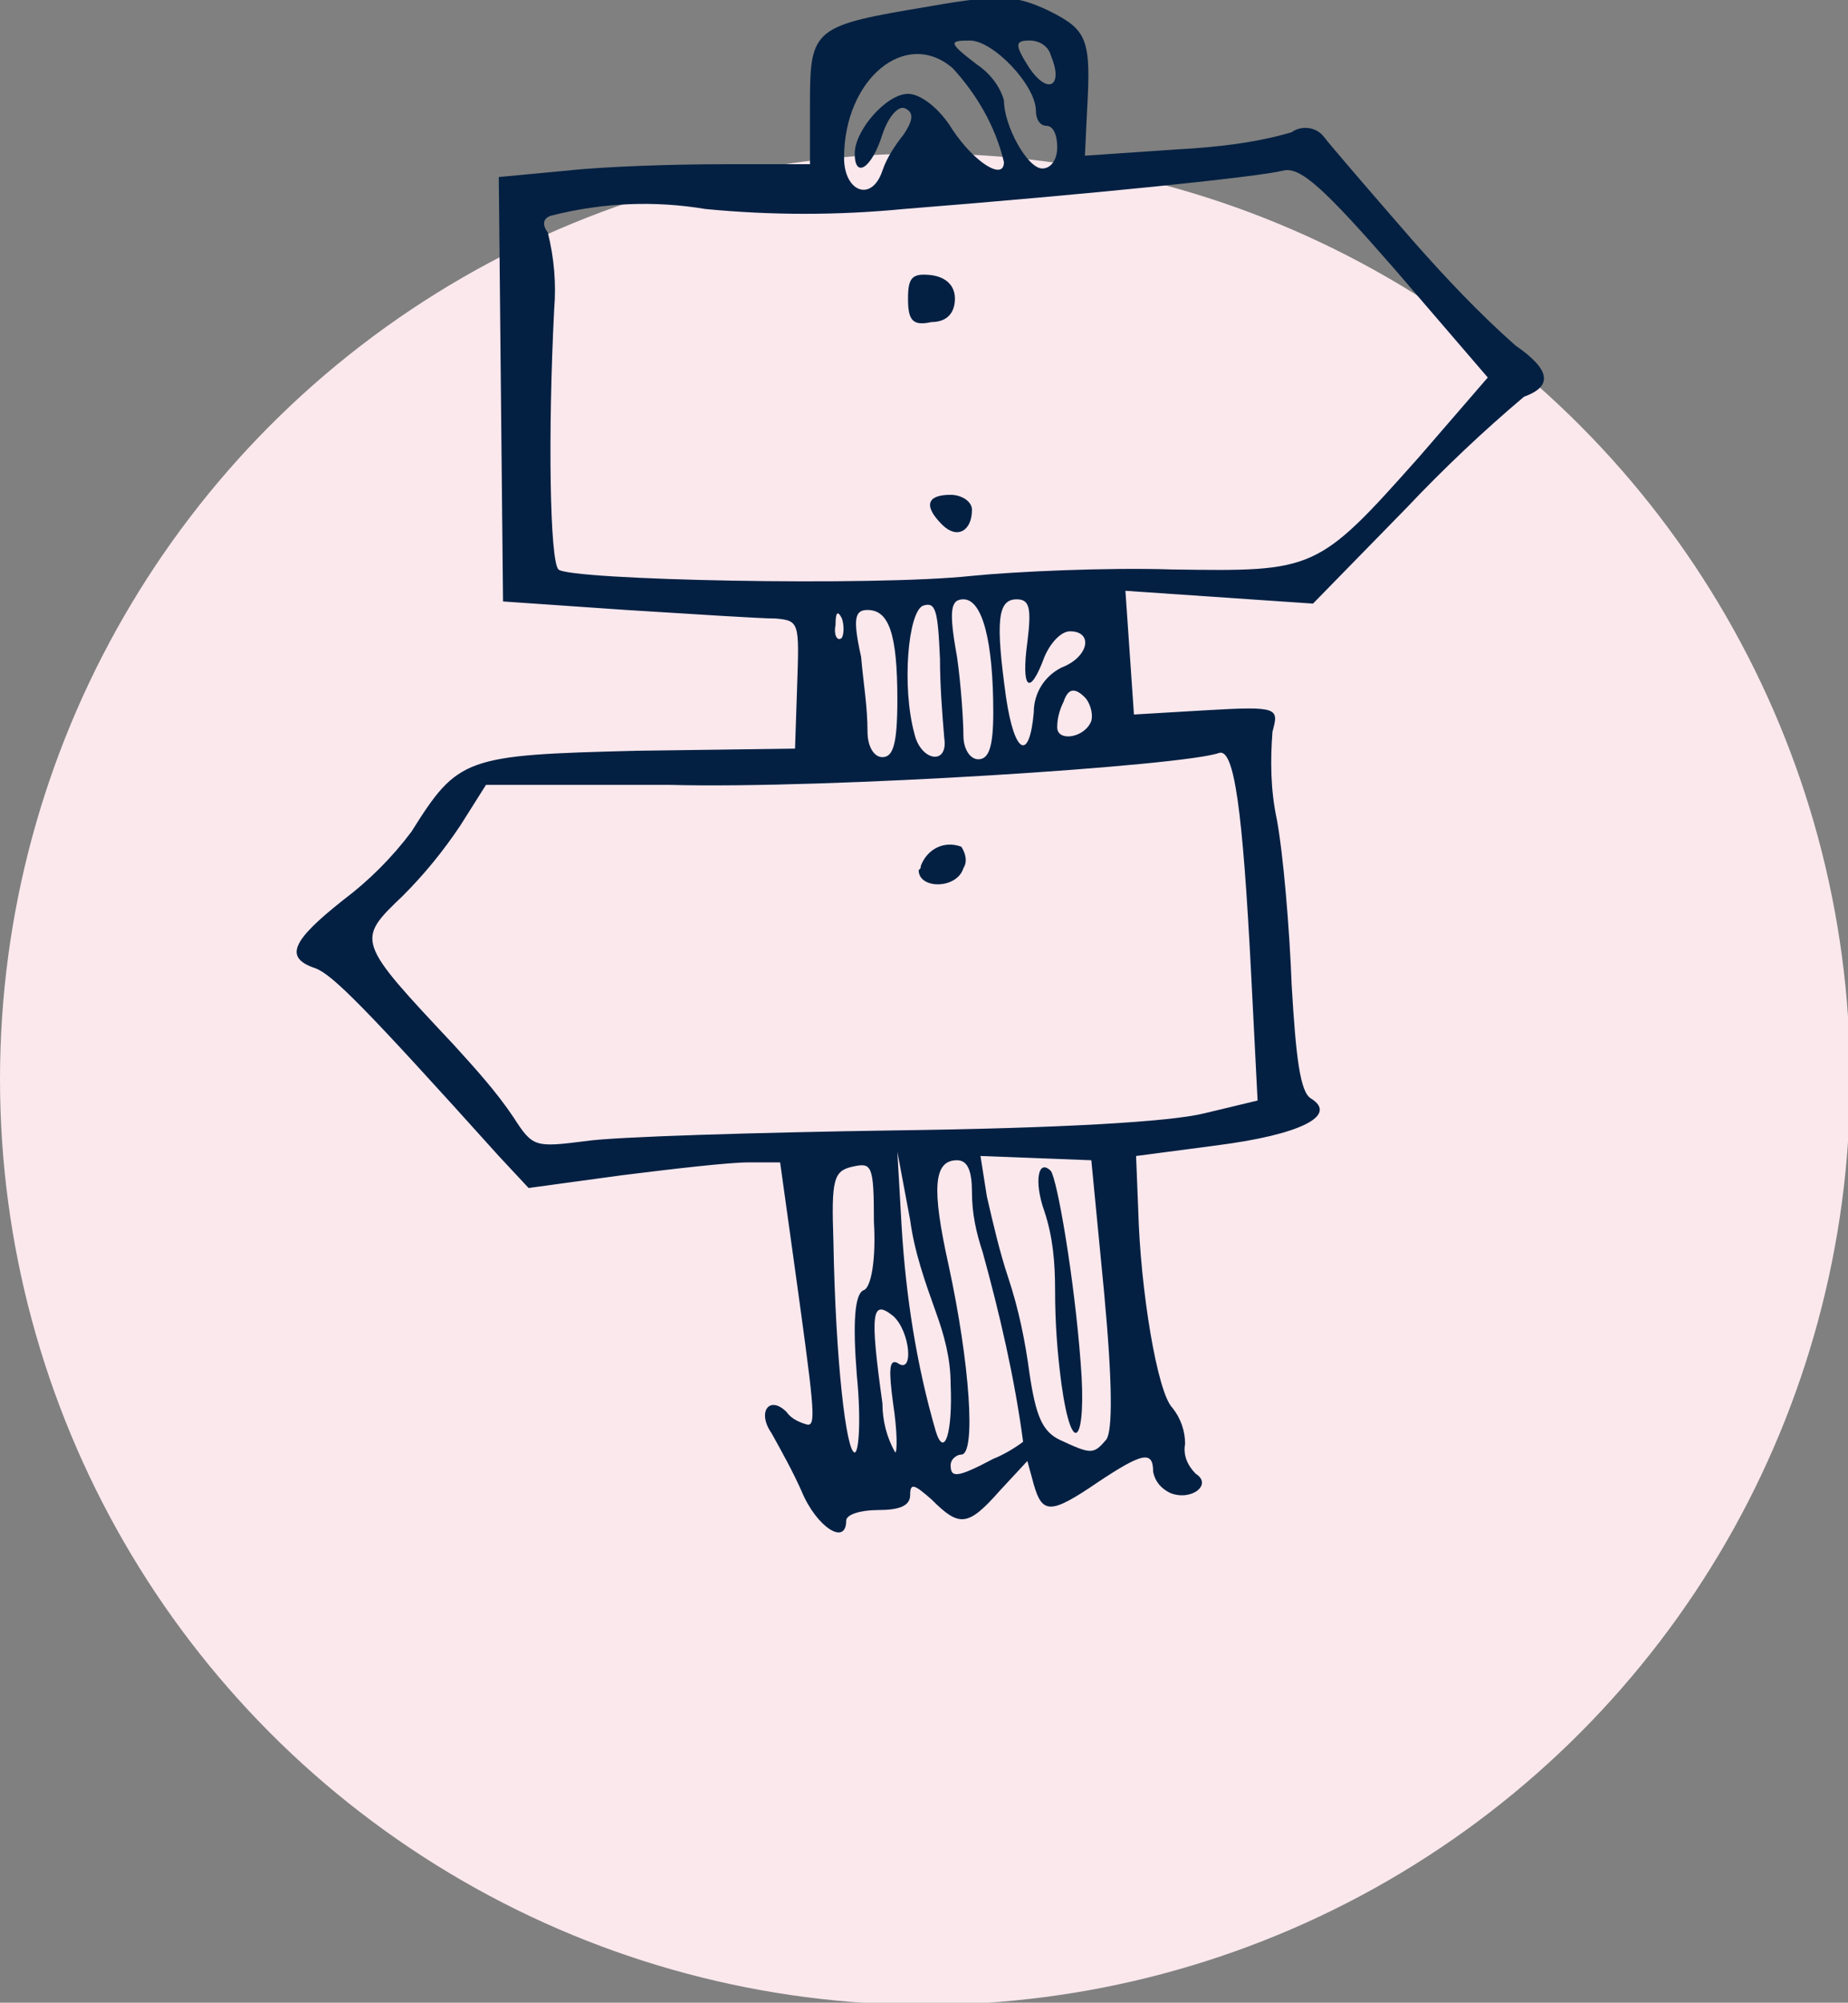 <?xml version="1.0" encoding="utf-8"?>
<!-- Generator: Adobe Illustrator 24.1.0, SVG Export Plug-In . SVG Version: 6.00 Build 0)  -->
<svg version="1.1" id="Laag_1" xmlns="http://www.w3.org/2000/svg" xmlns:xlink="http://www.w3.org/1999/xlink" x="0px" y="0px"
	 viewBox="0 0 86.7 93.9" enable-background="new 0 0 86.7 93.9" xml:space="preserve">
<rect x="0" y="0" width="86.7" height="93.9" fill="#808080" stroke="none"/>
<g>
	<circle id="Ellipse_35" opacity="0.995" fill="#FAE8ED" enable-background="new    " cx="43.4" cy="50.6" r="43.4"/>
	<g id="Group_297" transform="translate(412)">
		<path id="Path_40" fill="#032042" d="M-367.2,14c0-0.6-0.4-1-1.1-1.1c-0.9-0.1-1.1,0.1-1.1,1.1s0.2,1.3,1.1,1.1
			C-367.6,15.1-367.2,14.7-367.2,14z"/>
		<path id="Path_41" fill="#032042" d="M-366.8,40.7c0.2-0.3,0.1-0.7-0.1-1c-0.8-0.3-1.6,0.1-1.9,0.9c0,0.1,0,0.1-0.1,0.2
			C-368.9,41.7-367.1,41.7-366.8,40.7z"/>
		<path id="Path_42" fill="#032042" d="M-367.4,23.2c-1.1,0-1.3,0.5-0.4,1.4c0.7,0.7,1.4,0.3,1.4-0.7
			C-366.4,23.5-366.9,23.2-367.4,23.2z"/>
		<path id="Path_43" fill="#032042" d="M-362.7,54.9c-0.6-0.6-0.8,0.5-0.3,1.9c0.4,1.2,0.5,2.4,0.5,3.7c0,1.5,0.1,2.9,0.3,4.4
			c0.5,3.6,1.2,2.7,0.9-1C-361.6,59.9-362.4,55.3-362.7,54.9z"/>
		<path id="Path_44" fill="#032042" d="M-340.9,16.2c-1.7-1.5-3.3-3.2-4.8-4.9c-2-2.3-3.9-4.5-4.2-4.9c-0.4-0.5-1.1-0.5-1.5-0.2
			c-1.7,0.5-3.5,0.7-5.3,0.8l-4.4,0.3l0.1-2.1c0.2-3.4,0-3.8-1.8-4.7c-1.5-0.7-2.2-0.8-5.6-0.2c-5.4,0.9-5.6,1-5.6,4.5v2.9h-4.1
			c-2.2,0-5.5,0.1-7.3,0.3l-3.2,0.3l0.1,10l0.1,9.9l5.8,0.4c3.2,0.2,6.3,0.4,7,0.4c1.1,0.1,1.1,0.2,1,3.1l-0.1,3l-7.4,0.1
			c-8.1,0.2-8.4,0.3-10.6,3.8c-0.9,1.2-2,2.3-3.2,3.2c-2.4,1.9-2.8,2.7-1.3,3.2c0.8,0.3,2.3,1.8,8.6,8.8l1.4,1.5l4.4-0.6
			c2.4-0.3,5-0.6,5.9-0.6h1.5l0.6,4.3c1,7.2,1.1,8,0.7,8c-0.4-0.1-0.8-0.3-1-0.6c-0.8-0.8-1.4,0-0.7,1c0.5,0.9,1,1.8,1.4,2.7
			c0.7,1.7,2.1,2.6,2.1,1.4c0-0.3,0.7-0.5,1.5-0.5c1,0,1.5-0.2,1.5-0.7c0-0.6,0.2-0.5,1,0.2c1.3,1.3,1.7,1.3,3.2-0.4l1.3-1.4
			l0.3,1.1c0.4,1.4,0.8,1.4,3-0.1c2.1-1.4,2.6-1.5,2.6-0.5c0.1,0.5,0.4,0.8,0.8,1c1,0.4,2-0.4,1.2-0.9c-0.4-0.4-0.6-0.9-0.5-1.4
			c0-0.6-0.2-1.2-0.6-1.7c-0.7-0.7-1.5-5.5-1.6-9.3l-0.1-2.5l3.8-0.5c3.9-0.5,5.7-1.4,4.4-2.2c-0.5-0.3-0.7-1.9-0.9-5.3
			c-0.1-2.7-0.4-6.2-0.7-7.8c-0.3-1.4-0.3-2.8-0.2-4.1c0.3-1.1,0.3-1.2-3.1-1l-3.4,0.2l-0.2-2.9l-0.2-2.9l4.4,0.3l4.4,0.3l4.4-4.5
			c1.7-1.8,3.6-3.6,5.5-5.2C-339.1,18.1-339.3,17.3-340.9,16.2z M-363.7,1.9c0.5,0,0.9,0.3,1,0.7c0.6,1.4-0.1,1.9-1,0.6
			C-364.4,2.1-364.4,1.9-363.7,1.9L-363.7,1.9z M-366.5,1.9c1.1,0,3.1,2.1,3.1,3.3c0,0.4,0.2,0.7,0.5,0.7s0.5,0.4,0.5,1
			s-0.3,1-0.7,1c-0.7,0-1.8-2-1.8-3.2c-0.2-0.7-0.7-1.3-1.3-1.7C-367.5,2-367.5,1.9-366.5,1.9L-366.5,1.9z M-367.3,3.2
			c1.1,1.2,2,2.7,2.4,4.4c0,0.9-1.4,0-2.4-1.5c-0.6-1-1.5-1.7-2.1-1.7c-1,0-2.5,1.7-2.5,2.8c0,1.2,0.8,0.7,1.3-0.9
			c0.3-0.9,0.8-1.4,1.1-1.2c0.4,0.2,0.3,0.6-0.1,1.2c-0.4,0.5-0.8,1.1-1,1.7c-0.5,1.5-1.8,1-1.8-0.6C-372.4,3.7-369.5,1.3-367.3,3.2
			L-367.3,3.2z M-371.5,60.5c-0.4,0.2-0.5,1.5-0.3,4c0.2,2,0.1,3.6-0.1,3.6c-0.4,0-0.9-4.3-1-9.9c-0.1-2.9,0-3.3,0.9-3.5
			c0.9-0.2,1-0.1,1,2.6C-370.9,58.9-371.1,60.4-371.5,60.5z M-369.9,63.9c-0.4-0.2-0.4,0.4-0.2,1.9c0.2,1.3,0.2,2.3,0.1,2.3
			c-0.4-0.7-0.6-1.5-0.6-2.3c-0.6-4.3-0.5-4.9,0.5-4.1C-369.3,62.4-369.1,64.5-369.9,63.9L-369.9,63.9z M-368.1,67.1
			c-0.9-3.1-1.4-6.3-1.6-9.6l-0.2-3.5l0.6,3.2c0.2,1.5,0.7,2.9,1.2,4.3c0.4,1.1,0.7,2.2,0.7,3.4C-367.3,67.2-367.7,68.4-368.1,67.1
			L-368.1,67.1z M-365.4,68.4c-1.7,0.9-2,0.9-2,0.3c0-0.3,0.3-0.5,0.5-0.5c0,0,0,0,0,0c0.7,0,0.4-4.3-0.6-8.9
			c-0.8-3.6-0.7-4.9,0.4-4.9c0.5,0,0.7,0.5,0.7,1.5c0,1,0.2,1.9,0.5,2.8c0.8,2.9,1.5,5.9,1.9,8.9C-364.4,67.9-364.9,68.2-365.4,68.4
			L-365.4,68.4z M-360.1,67.5c-0.6,0.7-0.7,0.7-2.2,0c-0.8-0.4-1.1-1.1-1.4-3.1c-0.2-1.5-0.5-3-1-4.5c-0.4-1.2-0.7-2.5-1-3.8
			l-0.3-1.9l2.6,0.1l2.6,0.1l0.6,6.2C-359.8,64.9-359.8,67.1-360.1,67.5L-360.1,67.5z M-354.8,35.3c0.7-0.2,1.1,2.6,1.5,10.4
			l0.3,5.9l-2.5,0.6c-1.6,0.4-6.8,0.7-14.5,0.8c-6.6,0.1-13.2,0.3-14.5,0.5c-2.4,0.3-2.5,0.3-3.4-1.1c-0.8-1.2-1.8-2.3-2.8-3.4
			c-4.6-4.9-4.6-4.9-2.4-7c1-1,1.9-2.1,2.7-3.3l1.2-1.9h8.6C-373.1,37-356.4,35.9-354.8,35.3L-354.8,35.3z M-372.8,29.3
			c0-0.6,0.1-0.7,0.3-0.3c0.1,0.3,0.1,0.7,0,0.9C-372.7,30.1-372.9,29.8-372.8,29.3L-372.8,29.3z M-371.3,28.6c1,0,1.4,1.1,1.4,4.2
			c0,2.1-0.2,2.7-0.7,2.7c-0.4,0-0.7-0.5-0.7-1.2c0-1.2-0.2-2.3-0.3-3.5C-372,29-371.9,28.6-371.3,28.6L-371.3,28.6z M-368.7,28.4
			c0.6-0.2,0.7,0.2,0.8,2.5c0,1.2,0.1,2.5,0.2,3.7c0.2,1.3-1.1,1.1-1.4-0.2C-369.7,32.2-369.4,28.7-368.7,28.4L-368.7,28.4z
			 M-366.8,28.1c0.9,0,1.4,2,1.4,5.3c0,1.6-0.2,2.2-0.7,2.2c-0.4,0-0.7-0.5-0.7-1.1c0-0.6-0.1-2.3-0.3-3.7
			C-367.5,28.6-367.4,28.1-366.8,28.1L-366.8,28.1z M-363,30.8c0.3-0.7,0.8-1.2,1.2-1.2c1.1,0,0.9,1.2-0.4,1.7
			c-0.8,0.4-1.3,1.2-1.3,2.1c-0.2,2.3-0.9,2-1.3-0.7c-0.5-3.6-0.4-4.6,0.5-4.6c0.6,0,0.7,0.4,0.5,2C-364.1,32.3-363.7,32.7-363,30.8
			L-363,30.8z M-360.8,33.8c-0.3,0.8-1.6,1-1.6,0.3c0-0.4,0.1-0.8,0.3-1.2c0.2-0.6,0.5-0.7,1-0.2C-360.9,32.9-360.7,33.4-360.8,33.8
			L-360.8,33.8z M-345.4,21.4c-4.8,5.4-4.9,5.4-11.6,5.3c-3.1-0.1-7.4,0.1-9.4,0.3c-4.6,0.5-18.9,0.2-19.4-0.3
			c-0.4-0.4-0.5-6.3-0.2-12.2c0.1-1.2,0-2.4-0.3-3.6c-0.3-0.4-0.2-0.7,0.2-0.8c2.4-0.6,4.8-0.7,7.2-0.3c3.1,0.3,6.2,0.3,9.3,0
			c8.8-0.7,16.6-1.5,17.8-1.8c0.8-0.2,1.9,0.8,5.3,4.7l4.3,5L-345.4,21.4z"/>
	</g>
</g>
</svg>
